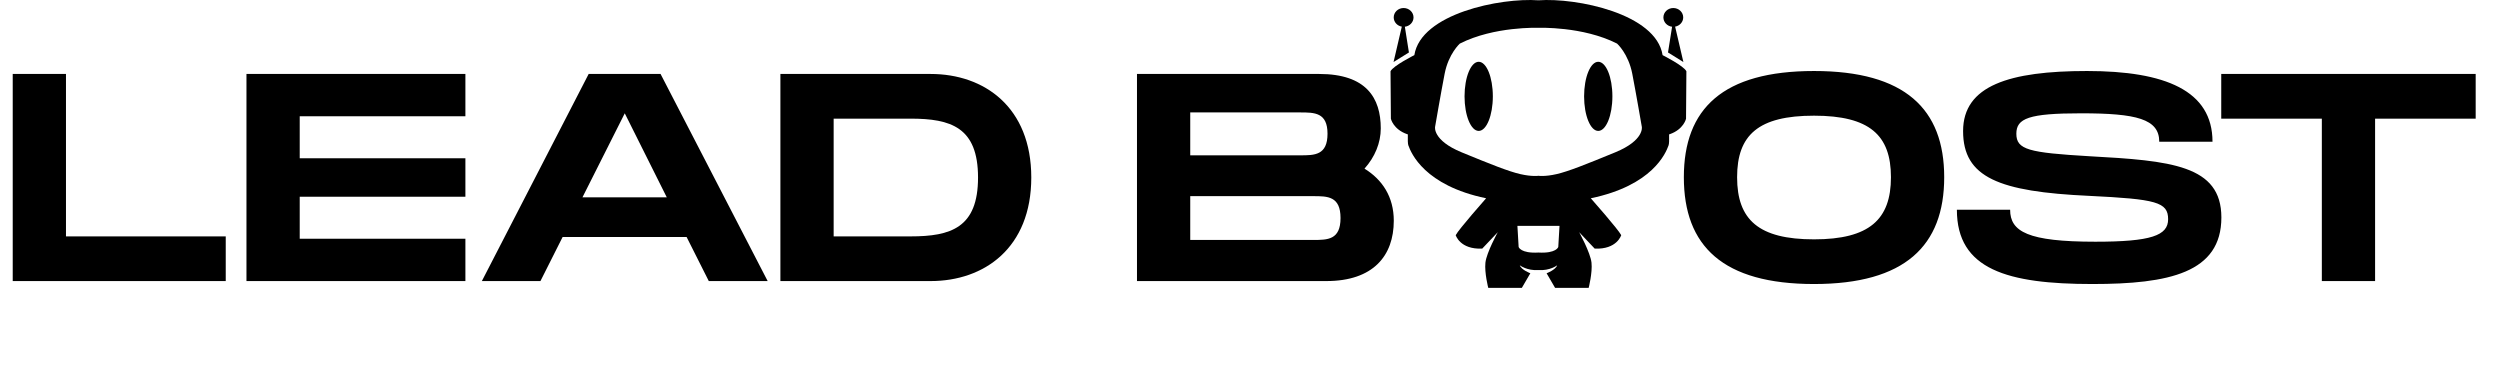 <?xml version="1.0" encoding="UTF-8"?>
<svg xmlns="http://www.w3.org/2000/svg" width="169" height="25" viewBox="0 0 169 25" fill="none">
  <path d="M4.46 15.98H15.26V19H0.86V5H4.46V15.98ZM31.461 7.86H20.261V10.7H31.461V13.3H20.261V16.14H31.461V19H16.661V5H31.461V7.86ZM47.914 19L46.414 16.02H38.034L36.534 19H32.574L39.794 5H44.654L51.894 19H47.914ZM39.374 13.34H45.074L42.234 7.66L39.374 13.34ZM62.914 5C66.534 5 69.715 7.24 69.715 12C69.715 16.76 66.534 19 62.914 19H52.755V5H62.914ZM61.554 15.98C64.275 15.98 66.115 15.4 66.115 12C66.115 8.6 64.275 8.02 61.554 8.02H56.355V15.98H61.554Z" fill="black"></path>
  <path d="M92.24 11.4C93.44 12.14 94.22 13.3 94.22 14.92C94.22 17.28 92.84 19 89.66 19H76.86V5H89.18C92.36 5 93.34 6.62 93.34 8.68C93.34 9.66 92.94 10.62 92.24 11.4ZM80.46 7.6V10.5H87.88H87.9C88.86 10.5 89.74 10.5 89.74 9.04C89.74 7.6 88.86 7.6 87.88 7.6H80.46ZM88.78 16.22C89.74 16.22 90.62 16.22 90.62 14.74C90.62 13.26 89.74 13.26 88.78 13.26H80.46V16.22H88.78ZM122.628 19.2C116.468 19.2 113.828 16.64 113.828 11.98C113.828 7.34 116.468 4.8 122.628 4.8C128.768 4.8 131.428 7.36 131.428 11.98C131.428 16.62 128.768 19.2 122.628 19.2ZM122.628 16.18C126.368 16.18 127.828 14.84 127.828 11.98C127.828 9.14 126.388 7.82 122.628 7.82C118.868 7.82 117.428 9.12 117.428 11.98C117.428 14.86 118.888 16.18 122.628 16.18ZM132.285 14.18H135.885C135.885 15.66 137.085 16.34 141.645 16.34C145.425 16.34 146.565 15.92 146.565 14.82C146.565 13.66 145.765 13.46 141.225 13.24C135.125 12.96 132.705 12 132.705 8.86C132.705 5.78 135.845 4.8 141.085 4.8C146.365 4.8 149.565 6.12 149.565 9.58H145.965C145.965 8.04 144.425 7.66 140.685 7.66C137.145 7.66 136.305 8 136.305 9.04C136.305 10.12 137.145 10.32 141.225 10.56C146.745 10.86 150.165 11.16 150.165 14.7C150.165 18.44 146.625 19.2 141.445 19.2C135.705 19.2 132.285 18.22 132.285 14.18ZM167.356 5V8.02H160.556V19H156.956V8.02H150.156V5H167.356Z" fill="black"></path>
  <path fill-rule="evenodd" clip-rule="evenodd" d="M95.243 3.547L94.968 1.807C95.298 1.768 95.554 1.501 95.554 1.177C95.554 0.826 95.254 0.542 94.884 0.542C94.514 0.542 94.215 0.826 94.215 1.177C94.215 1.488 94.451 1.747 94.762 1.801L94.204 4.193L95.243 3.547Z" fill="black"></path>
  <path fill-rule="evenodd" clip-rule="evenodd" d="M113.033 1.807L112.757 3.547L113.797 4.193L113.238 1.801C113.549 1.746 113.785 1.488 113.785 1.177C113.785 0.826 113.485 0.542 113.115 0.542C112.745 0.542 112.446 0.827 112.446 1.177C112.446 1.501 112.702 1.768 113.032 1.807H113.033Z" fill="black"></path>
  <path fill-rule="evenodd" clip-rule="evenodd" d="M108.041 4.177C107.513 4.177 107.085 5.222 107.085 6.513C107.085 7.804 107.512 8.85 108.041 8.85C108.57 8.85 108.998 7.804 108.998 6.513C108.998 5.222 108.57 4.177 108.041 4.177Z" fill="black"></path>
  <path fill-rule="evenodd" clip-rule="evenodd" d="M99.96 4.177C99.431 4.177 99.003 5.222 99.003 6.513C99.003 7.804 99.431 8.85 99.96 8.85C100.488 8.85 100.916 7.804 100.916 6.513C100.916 5.222 100.488 4.177 99.96 4.177Z" fill="black"></path>
  <path fill-rule="evenodd" clip-rule="evenodd" d="M112.391 3.727C111.95 0.921 106.574 -0.164 104 0.02C101.426 -0.164 96.05 0.921 95.61 3.727C95.61 3.727 94.18 4.443 94 4.817L94.024 8.027C94.024 8.027 94.18 8.742 95.124 9.071C95.139 9.076 95.154 9.079 95.169 9.082C95.159 9.453 95.168 9.721 95.202 9.819C95.393 10.363 96.302 12.541 100.462 13.403C100.462 13.403 98.597 15.513 98.406 15.898C98.406 15.898 98.693 16.874 100.199 16.806L101.251 15.694C101.251 15.694 100.487 17.078 100.414 17.759C100.343 18.439 100.606 19.46 100.606 19.46H102.877L103.451 18.473C103.451 18.473 102.841 18.246 102.739 17.934C102.739 17.934 103.218 18.309 104 18.257C104.784 18.309 105.262 17.934 105.262 17.934C105.16 18.246 104.55 18.473 104.55 18.473L105.124 19.46H107.394C107.394 19.46 107.657 18.439 107.586 17.759C107.514 17.078 106.749 15.694 106.749 15.694L107.801 16.806C109.307 16.874 109.594 15.898 109.594 15.898C109.403 15.513 107.538 13.403 107.538 13.403C111.698 12.541 112.606 10.364 112.798 9.819C112.833 9.721 112.841 9.453 112.831 9.082C112.846 9.079 112.861 9.076 112.876 9.071C113.82 8.742 113.976 8.027 113.976 8.027L114 4.817C113.82 4.443 112.39 3.727 112.39 3.727H112.391ZM105.339 16.698C105.339 16.698 105.207 17.14 104 17.072C102.792 17.14 102.66 16.698 102.66 16.698L102.577 15.268H105.423L105.339 16.698H105.339ZM109.194 10.296C107.21 11.112 106.015 11.589 105.225 11.77C104.437 11.951 104 11.883 104 11.883C104 11.883 103.563 11.951 102.774 11.77C101.985 11.589 100.79 11.112 98.805 10.296C96.821 9.479 97.012 8.572 97.012 8.572C97.012 8.572 97.394 6.349 97.657 4.988C97.92 3.627 98.685 2.947 98.685 2.947C101.005 1.767 104 1.88 104 1.88C104 1.88 106.994 1.767 109.314 2.947C109.314 2.947 110.079 3.627 110.342 4.988C110.605 6.349 110.987 8.572 110.987 8.572C110.987 8.572 111.179 9.479 109.194 10.296Z" fill="black"></path>
</svg>
